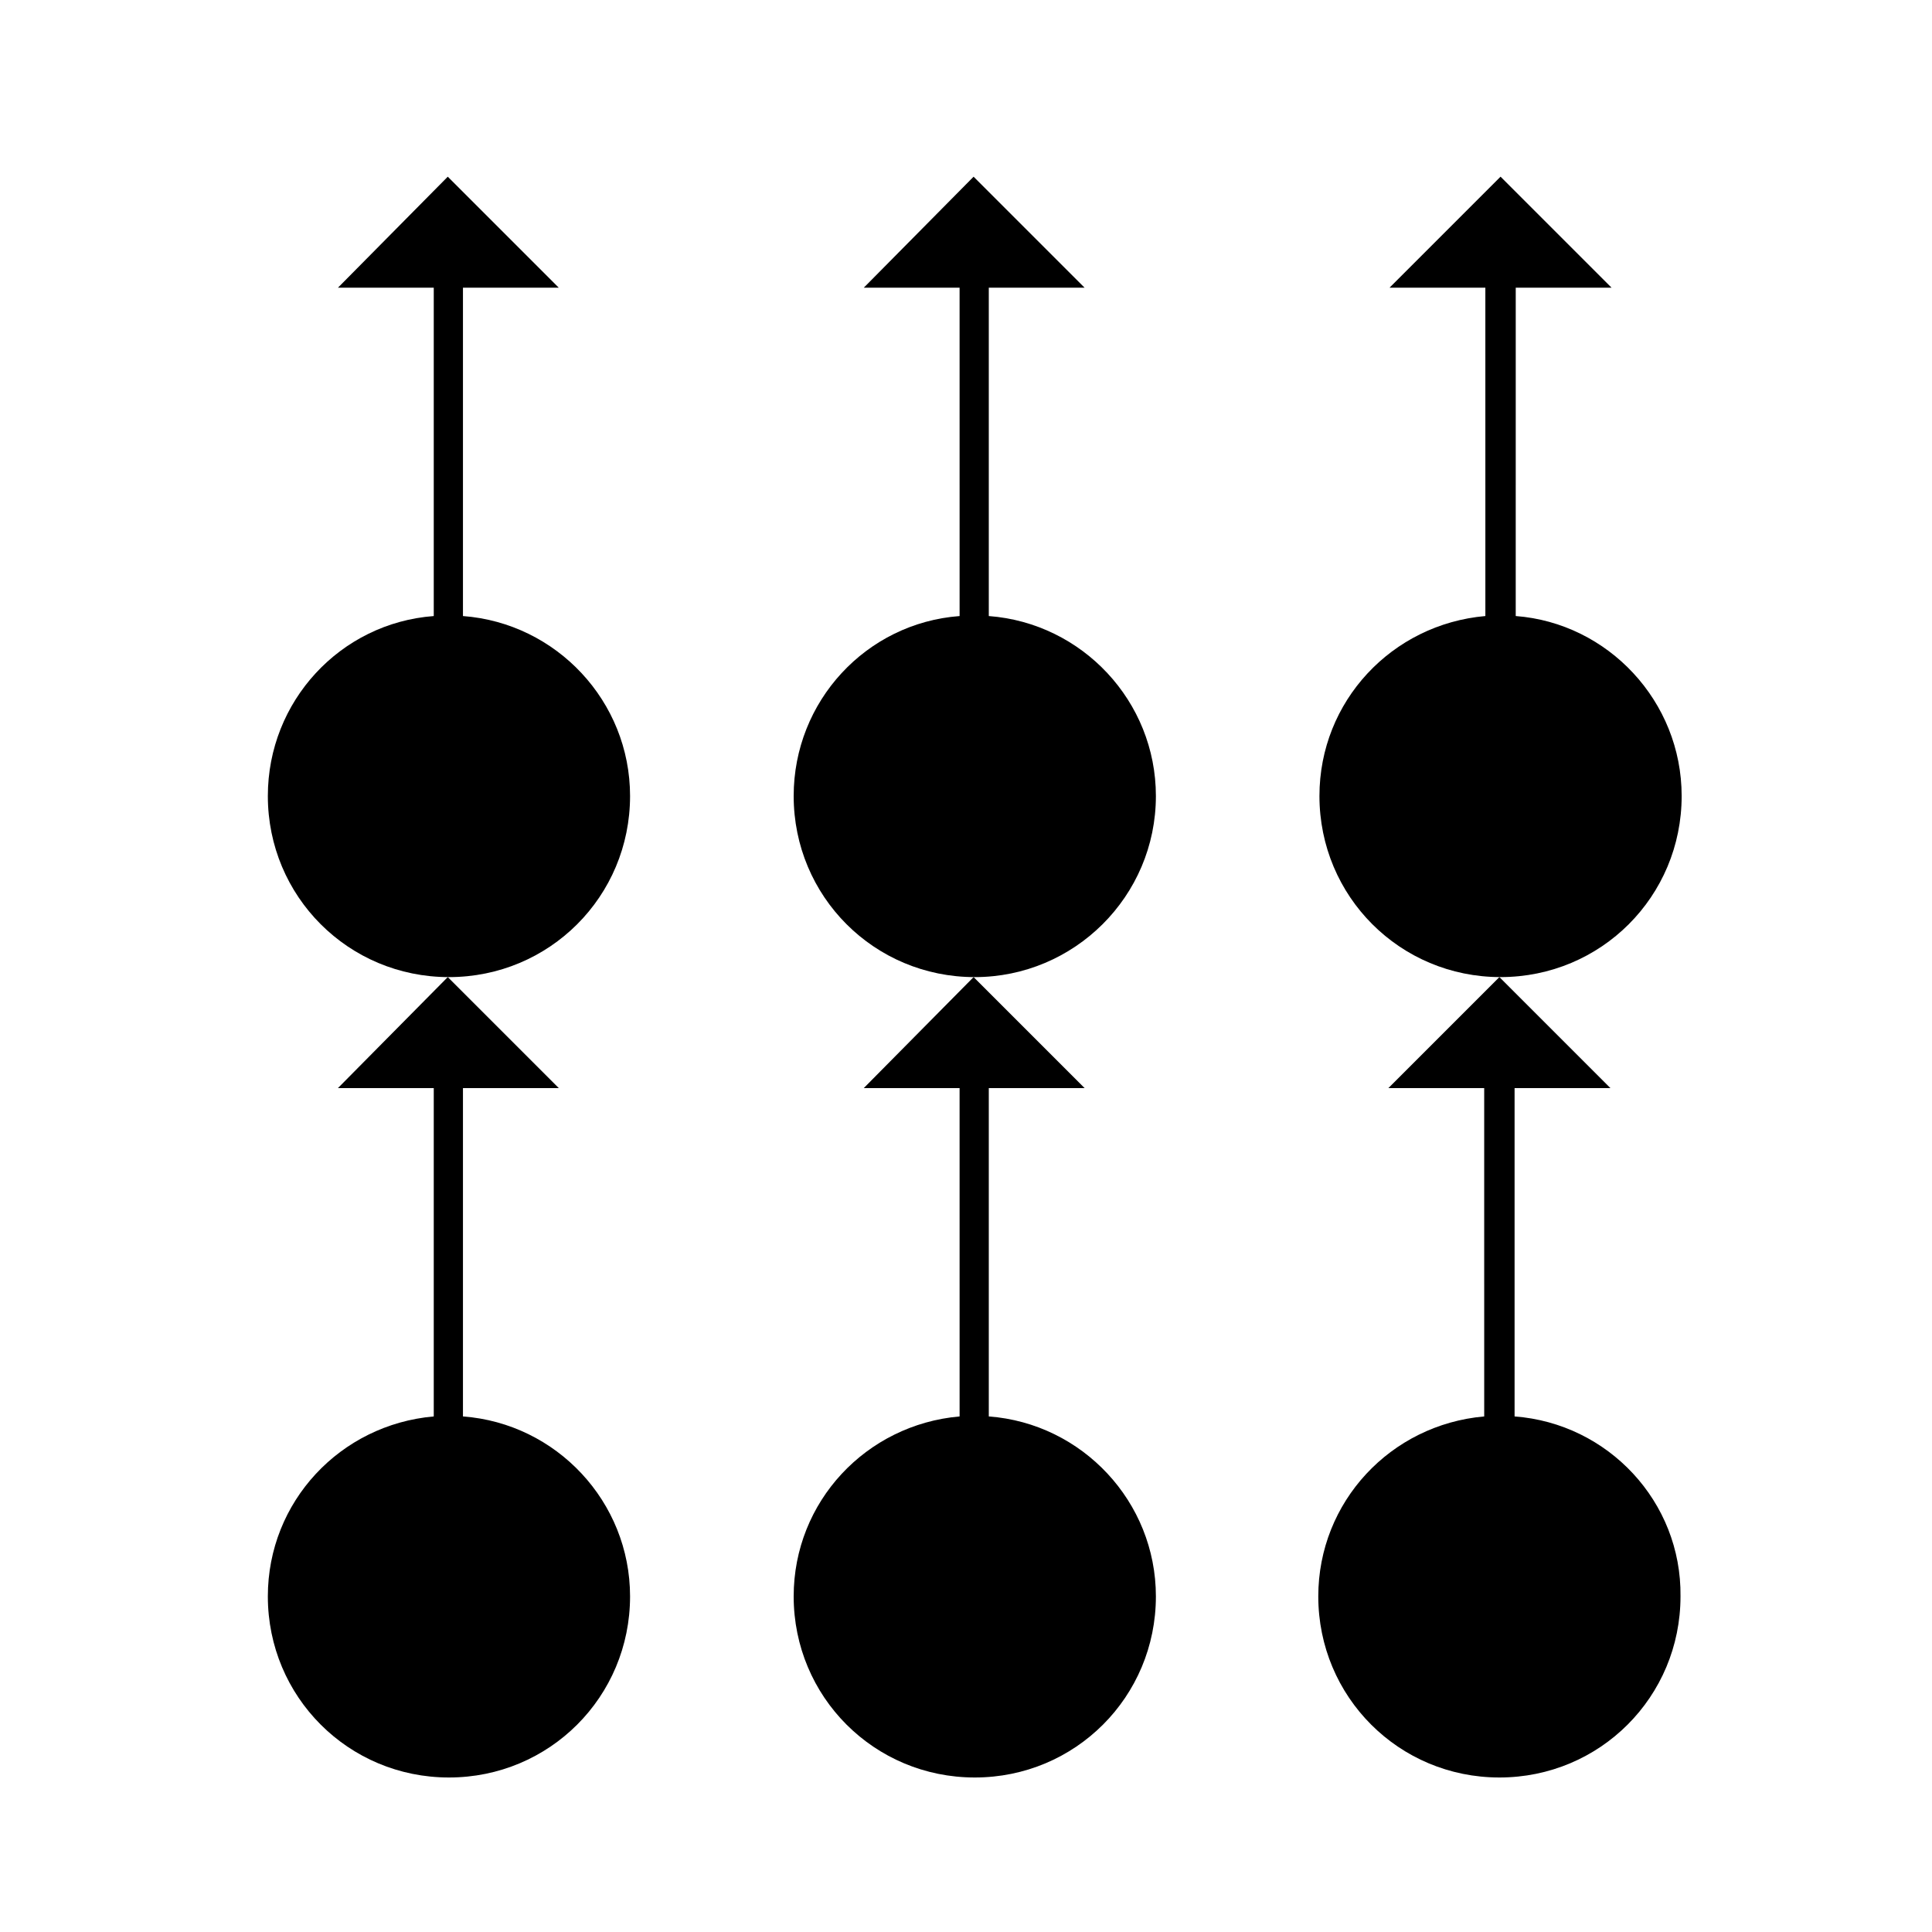 <?xml version="1.0" encoding="UTF-8"?>
<!-- Uploaded to: SVG Repo, www.svgrepo.com, Generator: SVG Repo Mixer Tools -->
<svg fill="#000000" width="800px" height="800px" version="1.1" viewBox="144 144 512 512" xmlns="http://www.w3.org/2000/svg">
 <g>
  <path d="m266.69 519.37v-87.016h25.391l-29.418-29.418-29.105 29.418h25.391v87.016c-24.77 2.168-43.969 22.605-43.969 47.688 0 26.629 21.367 47.996 47.996 47.996 26.629 0 47.996-21.367 47.996-47.996 0-25.082-19.508-45.832-44.281-47.688z"/>
  <path d="m406.04 519.37v-87.016h25.391l-29.418-29.418-29.105 29.418h25.391l0.004 87.016c-24.773 2.168-43.973 22.605-43.973 47.688 0 26.629 21.367 47.996 47.996 47.996 26.629 0 47.996-21.367 47.996-47.996 0-25.082-19.508-45.832-44.281-47.688z"/>
  <path d="m545.38 519.37v-87.016h25.391l-29.418-29.418-29.418 29.418h25.391l0.004 87.016c-24.773 2.168-43.973 22.605-43.973 47.688 0 26.629 21.367 47.996 47.996 47.996 26.629 0 47.996-21.367 47.996-47.996 0.312-25.082-19.199-45.832-43.969-47.688z"/>
  <path d="m266.69 307.26v-87.016h25.391l-29.418-29.418-29.105 29.418h25.391v87.016c-24.77 1.855-43.969 22.602-43.969 47.688 0 26.629 21.367 47.996 47.996 47.996 26.629 0 47.996-21.367 47.996-47.996 0-25.086-19.508-45.832-44.281-47.688z"/>
  <path d="m406.04 307.26v-87.016h25.391l-29.418-29.418-29.105 29.418h25.391l0.004 87.016c-24.773 1.855-43.973 22.602-43.973 47.688 0 26.629 21.367 47.996 47.996 47.996 26.32 0 47.996-21.367 47.996-47.996 0-25.086-19.508-45.832-44.281-47.688z"/>
  <path d="m541.66 402.94c26.629 0 47.996-21.367 47.996-47.996 0-25.082-19.508-45.828-43.973-47.688l0.004-87.016h25.391l-29.418-29.418-29.418 29.418h25.391l0.004 87.016c-24.773 2.168-43.973 22.602-43.973 47.688 0 26.629 21.367 47.996 47.996 47.996z"/>
 </g>
</svg>